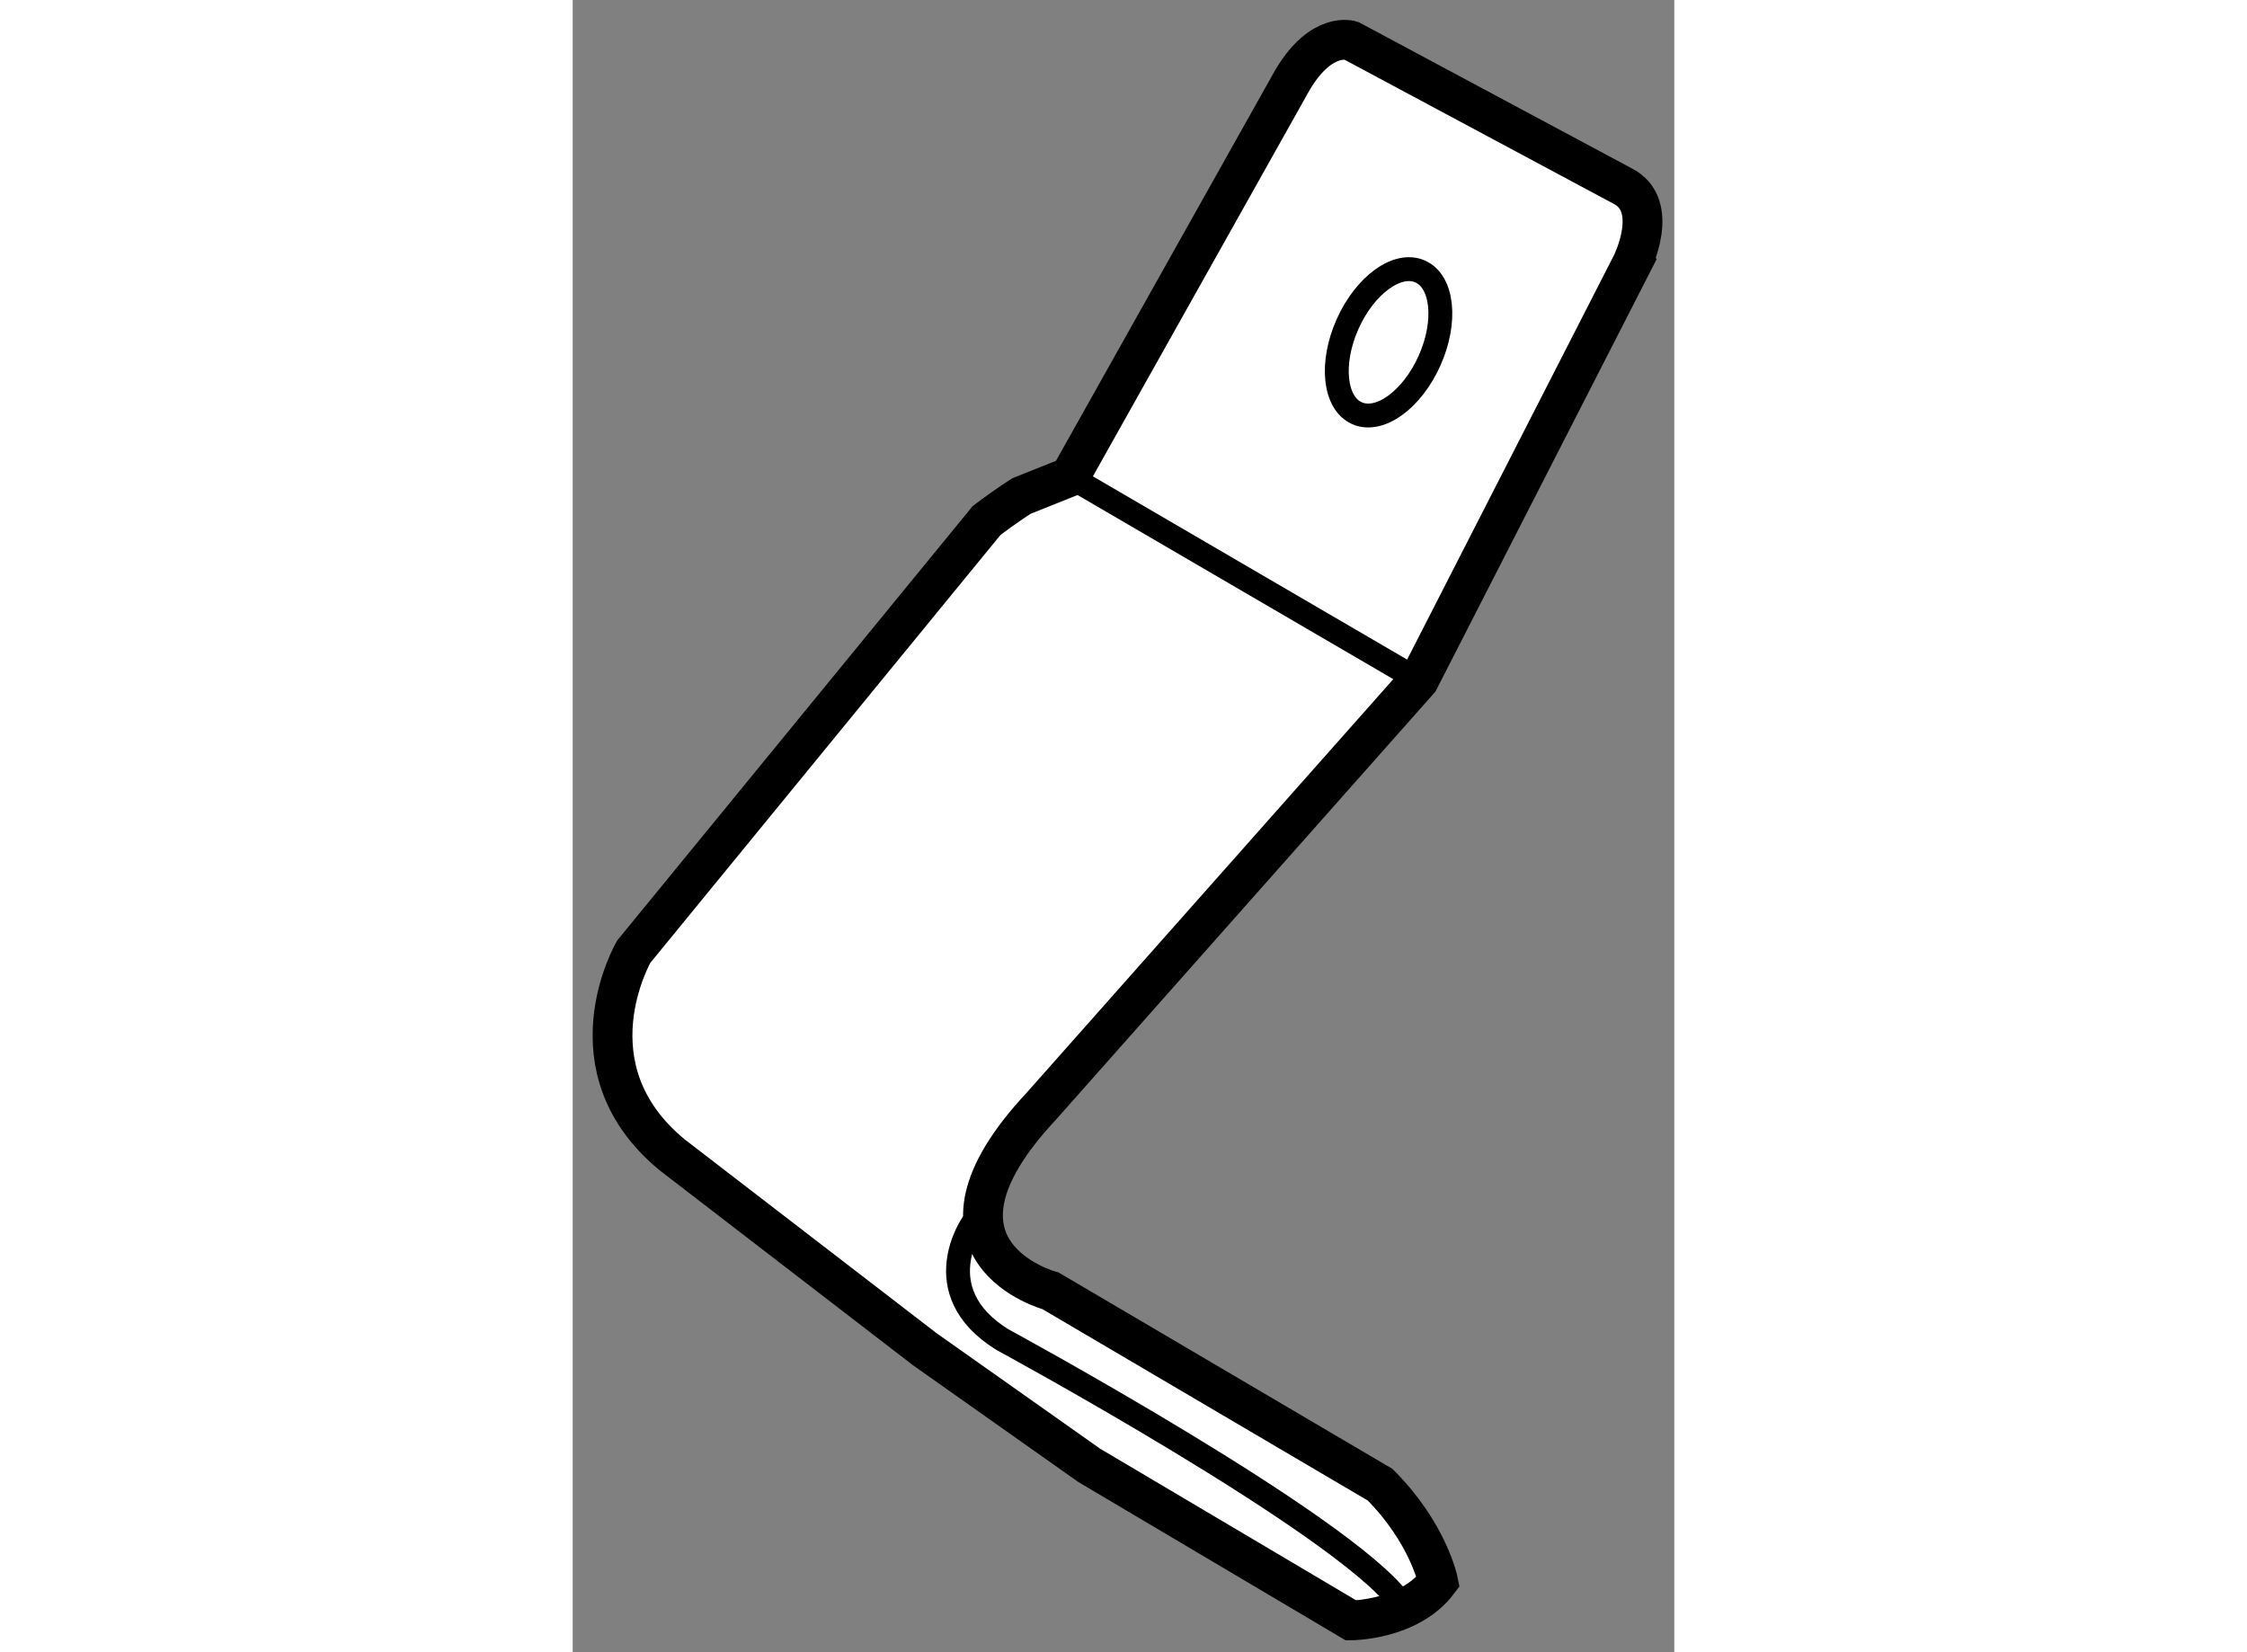 <?xml version="1.0" encoding="utf-8"?>
<!-- Generator: Adobe Illustrator 15.1.0, SVG Export Plug-In . SVG Version: 6.00 Build 0)  -->
<!DOCTYPE svg PUBLIC "-//W3C//DTD SVG 1.1//EN" "http://www.w3.org/Graphics/SVG/1.1/DTD/svg11.dtd">
<svg version="1.1" xmlns="http://www.w3.org/2000/svg" xmlns:xlink="http://www.w3.org/1999/xlink" x="0px" y="0px" width="244.8px"
	 height="180px" viewBox="48.378 15.547 13.843 20.762" enable-background="new 0 0 244.8 180" xml:space="preserve">
	
<rect x="48.378" y="15.547" width="13.843" height="20.762" fill="#808080" stroke="none"/>
	
<g><path fill="#FFFFFF" stroke="#000000" stroke-width="0.5" d="M61.568,17.883l-3.41-1.826c0,0-0.365-0.122-0.73,0.486l-2.802,4.994
			l-0.608,0.243c0,0-0.193,0.121-0.439,0.308l-4.433,5.417c0,0-0.853,1.461,0.487,2.558l3.166,2.436l2.07,1.462l3.289,1.948
			c0,0,0.73,0,1.096-0.487c0,0-0.121-0.608-0.73-1.218l-4.141-2.436c0,0-1.827-0.487-0.122-2.314l4.75-5.358l2.679-5.237
			C61.689,18.858,62.056,18.127,61.568,17.883z"></path><line fill="none" stroke="#000000" stroke-width="0.3" x1="54.626" y1="21.538" x2="59.011" y2="24.095"></line><path fill="none" stroke="#000000" stroke-width="0.3" d="M53.408,30.916c0,0-0.609,0.853,0.365,1.462
			c0,0,4.264,2.313,4.994,3.288"></path><ellipse transform="matrix(0.913 0.408 -0.408 0.913 13.179 -22.185)" fill="none" stroke="#000000" stroke-width="0.3" cx="58.645" cy="19.832" rx="0.564" ry="0.975"></ellipse></g>


</svg>